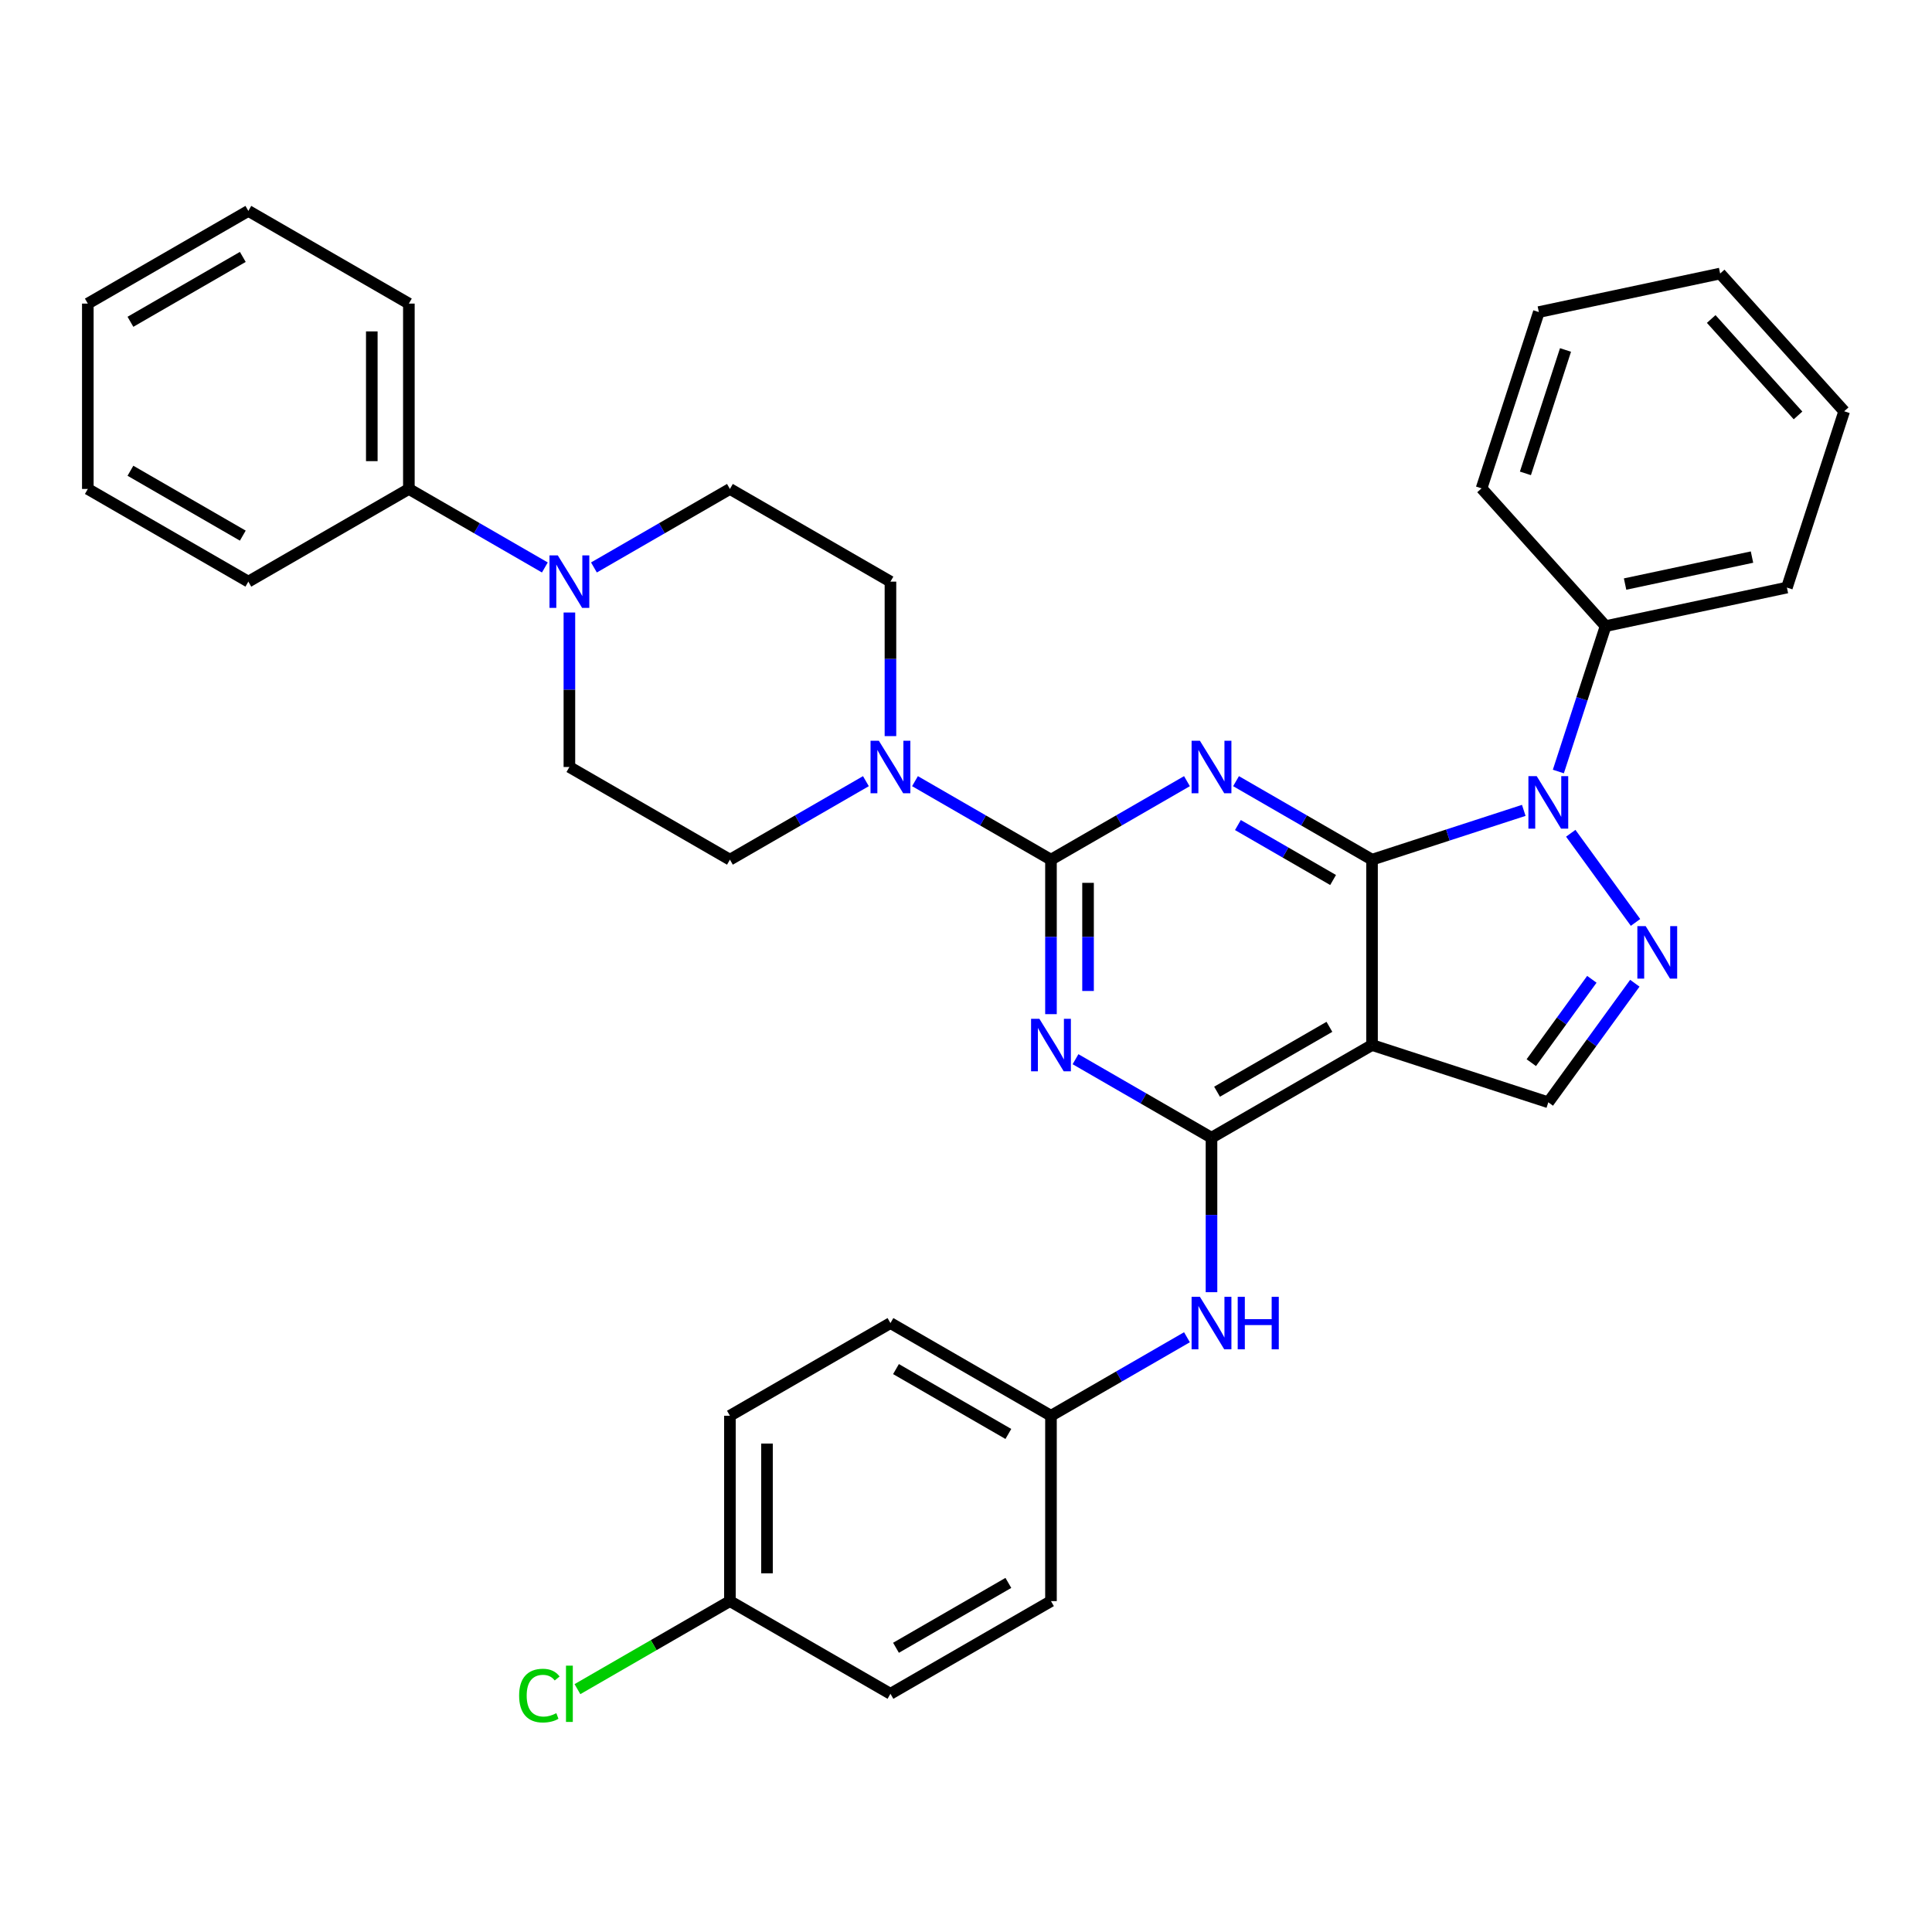 <?xml version='1.0' encoding='iso-8859-1'?>
<svg version='1.1' baseProfile='full'
              xmlns='http://www.w3.org/2000/svg'
                      xmlns:rdkit='http://www.rdkit.org/xml'
                      xmlns:xlink='http://www.w3.org/1999/xlink'
                  xml:space='preserve'
width='1000px' height='1000px' viewBox='0 0 1000 1000'>
<!-- END OF HEADER -->
<rect style='opacity:1.0;fill:#FFFFFF;stroke:none' width='1000' height='1000' x='0' y='0'> </rect>
<path class='bond-0' d='M 710.159,444.965 L 674.966,424.647' style='fill:none;fill-rule:evenodd;stroke:#000000;stroke-width:6px;stroke-linecap:butt;stroke-linejoin:miter;stroke-opacity:1' />
<path class='bond-0' d='M 674.966,424.647 L 639.773,404.328' style='fill:none;fill-rule:evenodd;stroke:#0000FF;stroke-width:6px;stroke-linecap:butt;stroke-linejoin:miter;stroke-opacity:1' />
<path class='bond-0' d='M 690.007,455.488 L 665.372,441.265' style='fill:none;fill-rule:evenodd;stroke:#000000;stroke-width:6px;stroke-linecap:butt;stroke-linejoin:miter;stroke-opacity:1' />
<path class='bond-0' d='M 665.372,441.265 L 640.737,427.042' style='fill:none;fill-rule:evenodd;stroke:#0000FF;stroke-width:6px;stroke-linecap:butt;stroke-linejoin:miter;stroke-opacity:1' />
<path class='bond-3' d='M 710.159,444.965 L 749.431,432.205' style='fill:none;fill-rule:evenodd;stroke:#000000;stroke-width:6px;stroke-linecap:butt;stroke-linejoin:miter;stroke-opacity:1' />
<path class='bond-3' d='M 749.431,432.205 L 788.702,419.445' style='fill:none;fill-rule:evenodd;stroke:#0000FF;stroke-width:6px;stroke-linecap:butt;stroke-linejoin:miter;stroke-opacity:1' />
<path class='bond-4' d='M 710.159,444.965 L 710.159,540.907' style='fill:none;fill-rule:evenodd;stroke:#000000;stroke-width:6px;stroke-linecap:butt;stroke-linejoin:miter;stroke-opacity:1' />
<path class='bond-1' d='M 614.368,404.328 L 579.175,424.647' style='fill:none;fill-rule:evenodd;stroke:#0000FF;stroke-width:6px;stroke-linecap:butt;stroke-linejoin:miter;stroke-opacity:1' />
<path class='bond-1' d='M 579.175,424.647 L 543.983,444.965' style='fill:none;fill-rule:evenodd;stroke:#000000;stroke-width:6px;stroke-linecap:butt;stroke-linejoin:miter;stroke-opacity:1' />
<path class='bond-8' d='M 543.983,444.965 L 508.79,424.647' style='fill:none;fill-rule:evenodd;stroke:#000000;stroke-width:6px;stroke-linecap:butt;stroke-linejoin:miter;stroke-opacity:1' />
<path class='bond-8' d='M 508.79,424.647 L 473.597,404.328' style='fill:none;fill-rule:evenodd;stroke:#0000FF;stroke-width:6px;stroke-linecap:butt;stroke-linejoin:miter;stroke-opacity:1' />
<path class='bond-35' d='M 543.983,444.965 L 543.983,484.944' style='fill:none;fill-rule:evenodd;stroke:#000000;stroke-width:6px;stroke-linecap:butt;stroke-linejoin:miter;stroke-opacity:1' />
<path class='bond-35' d='M 543.983,484.944 L 543.983,524.923' style='fill:none;fill-rule:evenodd;stroke:#0000FF;stroke-width:6px;stroke-linecap:butt;stroke-linejoin:miter;stroke-opacity:1' />
<path class='bond-35' d='M 563.171,456.959 L 563.171,484.944' style='fill:none;fill-rule:evenodd;stroke:#000000;stroke-width:6px;stroke-linecap:butt;stroke-linejoin:miter;stroke-opacity:1' />
<path class='bond-35' d='M 563.171,484.944 L 563.171,512.93' style='fill:none;fill-rule:evenodd;stroke:#0000FF;stroke-width:6px;stroke-linecap:butt;stroke-linejoin:miter;stroke-opacity:1' />
<path class='bond-2' d='M 556.685,548.241 L 591.878,568.56' style='fill:none;fill-rule:evenodd;stroke:#0000FF;stroke-width:6px;stroke-linecap:butt;stroke-linejoin:miter;stroke-opacity:1' />
<path class='bond-2' d='M 591.878,568.56 L 627.071,588.878' style='fill:none;fill-rule:evenodd;stroke:#000000;stroke-width:6px;stroke-linecap:butt;stroke-linejoin:miter;stroke-opacity:1' />
<path class='bond-6' d='M 813.018,431.302 L 846.544,477.446' style='fill:none;fill-rule:evenodd;stroke:#0000FF;stroke-width:6px;stroke-linecap:butt;stroke-linejoin:miter;stroke-opacity:1' />
<path class='bond-11' d='M 806.598,399.334 L 818.825,361.703' style='fill:none;fill-rule:evenodd;stroke:#0000FF;stroke-width:6px;stroke-linecap:butt;stroke-linejoin:miter;stroke-opacity:1' />
<path class='bond-11' d='M 818.825,361.703 L 831.053,324.072' style='fill:none;fill-rule:evenodd;stroke:#000000;stroke-width:6px;stroke-linecap:butt;stroke-linejoin:miter;stroke-opacity:1' />
<path class='bond-5' d='M 710.159,540.907 L 627.071,588.878' style='fill:none;fill-rule:evenodd;stroke:#000000;stroke-width:6px;stroke-linecap:butt;stroke-linejoin:miter;stroke-opacity:1' />
<path class='bond-5' d='M 688.101,531.485 L 629.94,565.065' style='fill:none;fill-rule:evenodd;stroke:#000000;stroke-width:6px;stroke-linecap:butt;stroke-linejoin:miter;stroke-opacity:1' />
<path class='bond-7' d='M 710.159,540.907 L 801.405,570.555' style='fill:none;fill-rule:evenodd;stroke:#000000;stroke-width:6px;stroke-linecap:butt;stroke-linejoin:miter;stroke-opacity:1' />
<path class='bond-10' d='M 627.071,588.878 L 627.071,628.857' style='fill:none;fill-rule:evenodd;stroke:#000000;stroke-width:6px;stroke-linecap:butt;stroke-linejoin:miter;stroke-opacity:1' />
<path class='bond-10' d='M 627.071,628.857 L 627.071,668.836' style='fill:none;fill-rule:evenodd;stroke:#0000FF;stroke-width:6px;stroke-linecap:butt;stroke-linejoin:miter;stroke-opacity:1' />
<path class='bond-34' d='M 846.185,508.92 L 823.795,539.738' style='fill:none;fill-rule:evenodd;stroke:#0000FF;stroke-width:6px;stroke-linecap:butt;stroke-linejoin:miter;stroke-opacity:1' />
<path class='bond-34' d='M 823.795,539.738 L 801.405,570.555' style='fill:none;fill-rule:evenodd;stroke:#000000;stroke-width:6px;stroke-linecap:butt;stroke-linejoin:miter;stroke-opacity:1' />
<path class='bond-34' d='M 823.944,506.887 L 808.271,528.459' style='fill:none;fill-rule:evenodd;stroke:#0000FF;stroke-width:6px;stroke-linecap:butt;stroke-linejoin:miter;stroke-opacity:1' />
<path class='bond-34' d='M 808.271,528.459 L 792.598,550.031' style='fill:none;fill-rule:evenodd;stroke:#000000;stroke-width:6px;stroke-linecap:butt;stroke-linejoin:miter;stroke-opacity:1' />
<path class='bond-12' d='M 460.895,381.011 L 460.895,341.032' style='fill:none;fill-rule:evenodd;stroke:#0000FF;stroke-width:6px;stroke-linecap:butt;stroke-linejoin:miter;stroke-opacity:1' />
<path class='bond-12' d='M 460.895,341.032 L 460.895,301.053' style='fill:none;fill-rule:evenodd;stroke:#000000;stroke-width:6px;stroke-linecap:butt;stroke-linejoin:miter;stroke-opacity:1' />
<path class='bond-13' d='M 448.192,404.328 L 412.999,424.647' style='fill:none;fill-rule:evenodd;stroke:#0000FF;stroke-width:6px;stroke-linecap:butt;stroke-linejoin:miter;stroke-opacity:1' />
<path class='bond-13' d='M 412.999,424.647 L 377.807,444.965' style='fill:none;fill-rule:evenodd;stroke:#000000;stroke-width:6px;stroke-linecap:butt;stroke-linejoin:miter;stroke-opacity:1' />
<path class='bond-9' d='M 294.719,317.037 L 294.719,357.016' style='fill:none;fill-rule:evenodd;stroke:#0000FF;stroke-width:6px;stroke-linecap:butt;stroke-linejoin:miter;stroke-opacity:1' />
<path class='bond-9' d='M 294.719,357.016 L 294.719,396.995' style='fill:none;fill-rule:evenodd;stroke:#000000;stroke-width:6px;stroke-linecap:butt;stroke-linejoin:miter;stroke-opacity:1' />
<path class='bond-16' d='M 282.016,293.719 L 246.823,273.4' style='fill:none;fill-rule:evenodd;stroke:#0000FF;stroke-width:6px;stroke-linecap:butt;stroke-linejoin:miter;stroke-opacity:1' />
<path class='bond-16' d='M 246.823,273.4 L 211.631,253.082' style='fill:none;fill-rule:evenodd;stroke:#000000;stroke-width:6px;stroke-linecap:butt;stroke-linejoin:miter;stroke-opacity:1' />
<path class='bond-37' d='M 307.421,293.719 L 342.614,273.4' style='fill:none;fill-rule:evenodd;stroke:#0000FF;stroke-width:6px;stroke-linecap:butt;stroke-linejoin:miter;stroke-opacity:1' />
<path class='bond-37' d='M 342.614,273.4 L 377.807,253.082' style='fill:none;fill-rule:evenodd;stroke:#000000;stroke-width:6px;stroke-linecap:butt;stroke-linejoin:miter;stroke-opacity:1' />
<path class='bond-17' d='M 614.368,692.154 L 579.175,712.472' style='fill:none;fill-rule:evenodd;stroke:#0000FF;stroke-width:6px;stroke-linecap:butt;stroke-linejoin:miter;stroke-opacity:1' />
<path class='bond-17' d='M 579.175,712.472 L 543.983,732.791' style='fill:none;fill-rule:evenodd;stroke:#000000;stroke-width:6px;stroke-linecap:butt;stroke-linejoin:miter;stroke-opacity:1' />
<path class='bond-24' d='M 831.053,324.072 L 924.898,304.124' style='fill:none;fill-rule:evenodd;stroke:#000000;stroke-width:6px;stroke-linecap:butt;stroke-linejoin:miter;stroke-opacity:1' />
<path class='bond-24' d='M 841.14,302.311 L 906.832,288.347' style='fill:none;fill-rule:evenodd;stroke:#000000;stroke-width:6px;stroke-linecap:butt;stroke-linejoin:miter;stroke-opacity:1' />
<path class='bond-25' d='M 831.053,324.072 L 766.855,252.773' style='fill:none;fill-rule:evenodd;stroke:#000000;stroke-width:6px;stroke-linecap:butt;stroke-linejoin:miter;stroke-opacity:1' />
<path class='bond-15' d='M 460.895,301.053 L 377.807,253.082' style='fill:none;fill-rule:evenodd;stroke:#000000;stroke-width:6px;stroke-linecap:butt;stroke-linejoin:miter;stroke-opacity:1' />
<path class='bond-14' d='M 377.807,444.965 L 294.719,396.995' style='fill:none;fill-rule:evenodd;stroke:#000000;stroke-width:6px;stroke-linecap:butt;stroke-linejoin:miter;stroke-opacity:1' />
<path class='bond-26' d='M 211.631,253.082 L 211.631,157.14' style='fill:none;fill-rule:evenodd;stroke:#000000;stroke-width:6px;stroke-linecap:butt;stroke-linejoin:miter;stroke-opacity:1' />
<path class='bond-26' d='M 192.442,238.691 L 192.442,171.531' style='fill:none;fill-rule:evenodd;stroke:#000000;stroke-width:6px;stroke-linecap:butt;stroke-linejoin:miter;stroke-opacity:1' />
<path class='bond-27' d='M 211.631,253.082 L 128.543,301.053' style='fill:none;fill-rule:evenodd;stroke:#000000;stroke-width:6px;stroke-linecap:butt;stroke-linejoin:miter;stroke-opacity:1' />
<path class='bond-20' d='M 543.983,732.791 L 543.983,828.733' style='fill:none;fill-rule:evenodd;stroke:#000000;stroke-width:6px;stroke-linecap:butt;stroke-linejoin:miter;stroke-opacity:1' />
<path class='bond-21' d='M 543.983,732.791 L 460.895,684.82' style='fill:none;fill-rule:evenodd;stroke:#000000;stroke-width:6px;stroke-linecap:butt;stroke-linejoin:miter;stroke-opacity:1' />
<path class='bond-21' d='M 521.925,742.213 L 463.764,708.633' style='fill:none;fill-rule:evenodd;stroke:#000000;stroke-width:6px;stroke-linecap:butt;stroke-linejoin:miter;stroke-opacity:1' />
<path class='bond-18' d='M 377.807,828.733 L 377.807,732.791' style='fill:none;fill-rule:evenodd;stroke:#000000;stroke-width:6px;stroke-linecap:butt;stroke-linejoin:miter;stroke-opacity:1' />
<path class='bond-18' d='M 396.995,814.341 L 396.995,747.182' style='fill:none;fill-rule:evenodd;stroke:#000000;stroke-width:6px;stroke-linecap:butt;stroke-linejoin:miter;stroke-opacity:1' />
<path class='bond-19' d='M 377.807,828.733 L 338.345,851.516' style='fill:none;fill-rule:evenodd;stroke:#000000;stroke-width:6px;stroke-linecap:butt;stroke-linejoin:miter;stroke-opacity:1' />
<path class='bond-19' d='M 338.345,851.516 L 298.883,874.3' style='fill:none;fill-rule:evenodd;stroke:#00CC00;stroke-width:6px;stroke-linecap:butt;stroke-linejoin:miter;stroke-opacity:1' />
<path class='bond-38' d='M 377.807,828.733 L 460.895,876.704' style='fill:none;fill-rule:evenodd;stroke:#000000;stroke-width:6px;stroke-linecap:butt;stroke-linejoin:miter;stroke-opacity:1' />
<path class='bond-23' d='M 543.983,828.733 L 460.895,876.704' style='fill:none;fill-rule:evenodd;stroke:#000000;stroke-width:6px;stroke-linecap:butt;stroke-linejoin:miter;stroke-opacity:1' />
<path class='bond-23' d='M 521.925,819.311 L 463.764,852.89' style='fill:none;fill-rule:evenodd;stroke:#000000;stroke-width:6px;stroke-linecap:butt;stroke-linejoin:miter;stroke-opacity:1' />
<path class='bond-22' d='M 460.895,684.82 L 377.807,732.791' style='fill:none;fill-rule:evenodd;stroke:#000000;stroke-width:6px;stroke-linecap:butt;stroke-linejoin:miter;stroke-opacity:1' />
<path class='bond-31' d='M 924.898,304.124 L 954.545,212.878' style='fill:none;fill-rule:evenodd;stroke:#000000;stroke-width:6px;stroke-linecap:butt;stroke-linejoin:miter;stroke-opacity:1' />
<path class='bond-28' d='M 766.855,252.773 L 796.503,161.527' style='fill:none;fill-rule:evenodd;stroke:#000000;stroke-width:6px;stroke-linecap:butt;stroke-linejoin:miter;stroke-opacity:1' />
<path class='bond-28' d='M 789.551,245.016 L 810.305,181.143' style='fill:none;fill-rule:evenodd;stroke:#000000;stroke-width:6px;stroke-linecap:butt;stroke-linejoin:miter;stroke-opacity:1' />
<path class='bond-29' d='M 211.631,157.14 L 128.543,109.169' style='fill:none;fill-rule:evenodd;stroke:#000000;stroke-width:6px;stroke-linecap:butt;stroke-linejoin:miter;stroke-opacity:1' />
<path class='bond-30' d='M 128.543,301.053 L 45.455,253.082' style='fill:none;fill-rule:evenodd;stroke:#000000;stroke-width:6px;stroke-linecap:butt;stroke-linejoin:miter;stroke-opacity:1' />
<path class='bond-30' d='M 125.674,277.24 L 67.512,243.66' style='fill:none;fill-rule:evenodd;stroke:#000000;stroke-width:6px;stroke-linecap:butt;stroke-linejoin:miter;stroke-opacity:1' />
<path class='bond-32' d='M 796.503,161.527 L 890.348,141.58' style='fill:none;fill-rule:evenodd;stroke:#000000;stroke-width:6px;stroke-linecap:butt;stroke-linejoin:miter;stroke-opacity:1' />
<path class='bond-39' d='M 128.543,109.169 L 45.455,157.14' style='fill:none;fill-rule:evenodd;stroke:#000000;stroke-width:6px;stroke-linecap:butt;stroke-linejoin:miter;stroke-opacity:1' />
<path class='bond-39' d='M 125.674,132.982 L 67.512,166.562' style='fill:none;fill-rule:evenodd;stroke:#000000;stroke-width:6px;stroke-linecap:butt;stroke-linejoin:miter;stroke-opacity:1' />
<path class='bond-33' d='M 45.455,253.082 L 45.455,157.14' style='fill:none;fill-rule:evenodd;stroke:#000000;stroke-width:6px;stroke-linecap:butt;stroke-linejoin:miter;stroke-opacity:1' />
<path class='bond-36' d='M 954.545,212.878 L 890.348,141.58' style='fill:none;fill-rule:evenodd;stroke:#000000;stroke-width:6px;stroke-linecap:butt;stroke-linejoin:miter;stroke-opacity:1' />
<path class='bond-36' d='M 930.656,215.023 L 885.718,165.114' style='fill:none;fill-rule:evenodd;stroke:#000000;stroke-width:6px;stroke-linecap:butt;stroke-linejoin:miter;stroke-opacity:1' />
<path  class='atom-1' d='M 621.065 383.409
L 629.968 397.8
Q 630.851 399.22, 632.271 401.792
Q 633.691 404.363, 633.768 404.516
L 633.768 383.409
L 637.375 383.409
L 637.375 410.58
L 633.652 410.58
L 624.097 394.845
Q 622.984 393.003, 621.794 390.893
Q 620.643 388.782, 620.297 388.13
L 620.297 410.58
L 616.767 410.58
L 616.767 383.409
L 621.065 383.409
' fill='#0000FF'/>
<path  class='atom-3' d='M 537.977 527.322
L 546.88 541.713
Q 547.763 543.133, 549.183 545.704
Q 550.603 548.276, 550.68 548.429
L 550.68 527.322
L 554.287 527.322
L 554.287 554.493
L 550.564 554.493
L 541.009 538.758
Q 539.896 536.916, 538.706 534.805
Q 537.555 532.695, 537.209 532.042
L 537.209 554.493
L 533.679 554.493
L 533.679 527.322
L 537.977 527.322
' fill='#0000FF'/>
<path  class='atom-4' d='M 795.399 401.732
L 804.302 416.124
Q 805.185 417.544, 806.605 420.115
Q 808.025 422.686, 808.102 422.84
L 808.102 401.732
L 811.709 401.732
L 811.709 428.903
L 807.987 428.903
L 798.431 413.169
Q 797.318 411.327, 796.128 409.216
Q 794.977 407.105, 794.631 406.453
L 794.631 428.903
L 791.101 428.903
L 791.101 401.732
L 795.399 401.732
' fill='#0000FF'/>
<path  class='atom-7' d='M 851.792 479.351
L 860.696 493.742
Q 861.578 495.162, 862.998 497.733
Q 864.418 500.305, 864.495 500.458
L 864.495 479.351
L 868.102 479.351
L 868.102 506.522
L 864.38 506.522
L 854.824 490.787
Q 853.711 488.945, 852.521 486.834
Q 851.37 484.724, 851.025 484.071
L 851.025 506.522
L 847.494 506.522
L 847.494 479.351
L 851.792 479.351
' fill='#0000FF'/>
<path  class='atom-9' d='M 454.889 383.409
L 463.792 397.8
Q 464.675 399.22, 466.095 401.792
Q 467.515 404.363, 467.591 404.516
L 467.591 383.409
L 471.199 383.409
L 471.199 410.58
L 467.476 410.58
L 457.921 394.845
Q 456.808 393.003, 455.618 390.893
Q 454.467 388.782, 454.121 388.13
L 454.121 410.58
L 450.591 410.58
L 450.591 383.409
L 454.889 383.409
' fill='#0000FF'/>
<path  class='atom-10' d='M 288.713 287.467
L 297.616 301.859
Q 298.499 303.279, 299.919 305.85
Q 301.339 308.421, 301.415 308.575
L 301.415 287.467
L 305.023 287.467
L 305.023 314.638
L 301.3 314.638
L 291.744 298.904
Q 290.632 297.062, 289.442 294.951
Q 288.291 292.84, 287.945 292.188
L 287.945 314.638
L 284.415 314.638
L 284.415 287.467
L 288.713 287.467
' fill='#0000FF'/>
<path  class='atom-11' d='M 621.065 671.235
L 629.968 685.626
Q 630.851 687.046, 632.271 689.617
Q 633.691 692.188, 633.768 692.342
L 633.768 671.235
L 637.375 671.235
L 637.375 698.405
L 633.652 698.405
L 624.097 682.671
Q 622.984 680.829, 621.794 678.718
Q 620.643 676.607, 620.297 675.955
L 620.297 698.405
L 616.767 698.405
L 616.767 671.235
L 621.065 671.235
' fill='#0000FF'/>
<path  class='atom-11' d='M 640.637 671.235
L 644.321 671.235
L 644.321 682.786
L 658.214 682.786
L 658.214 671.235
L 661.898 671.235
L 661.898 698.405
L 658.214 698.405
L 658.214 685.856
L 644.321 685.856
L 644.321 698.405
L 640.637 698.405
L 640.637 671.235
' fill='#0000FF'/>
<path  class='atom-20' d='M 268.699 877.644
Q 268.699 870.889, 271.846 867.359
Q 275.031 863.79, 281.057 863.79
Q 286.66 863.79, 289.653 867.743
L 287.12 869.815
Q 284.933 866.937, 281.057 866.937
Q 276.95 866.937, 274.763 869.7
Q 272.614 872.425, 272.614 877.644
Q 272.614 883.017, 274.84 885.78
Q 277.104 888.543, 281.479 888.543
Q 284.472 888.543, 287.964 886.739
L 289.039 889.617
Q 287.619 890.538, 285.47 891.076
Q 283.321 891.613, 280.941 891.613
Q 275.031 891.613, 271.846 888.006
Q 268.699 884.398, 268.699 877.644
' fill='#00CC00'/>
<path  class='atom-20' d='M 292.953 862.14
L 296.484 862.14
L 296.484 891.268
L 292.953 891.268
L 292.953 862.14
' fill='#00CC00'/>
</svg>
